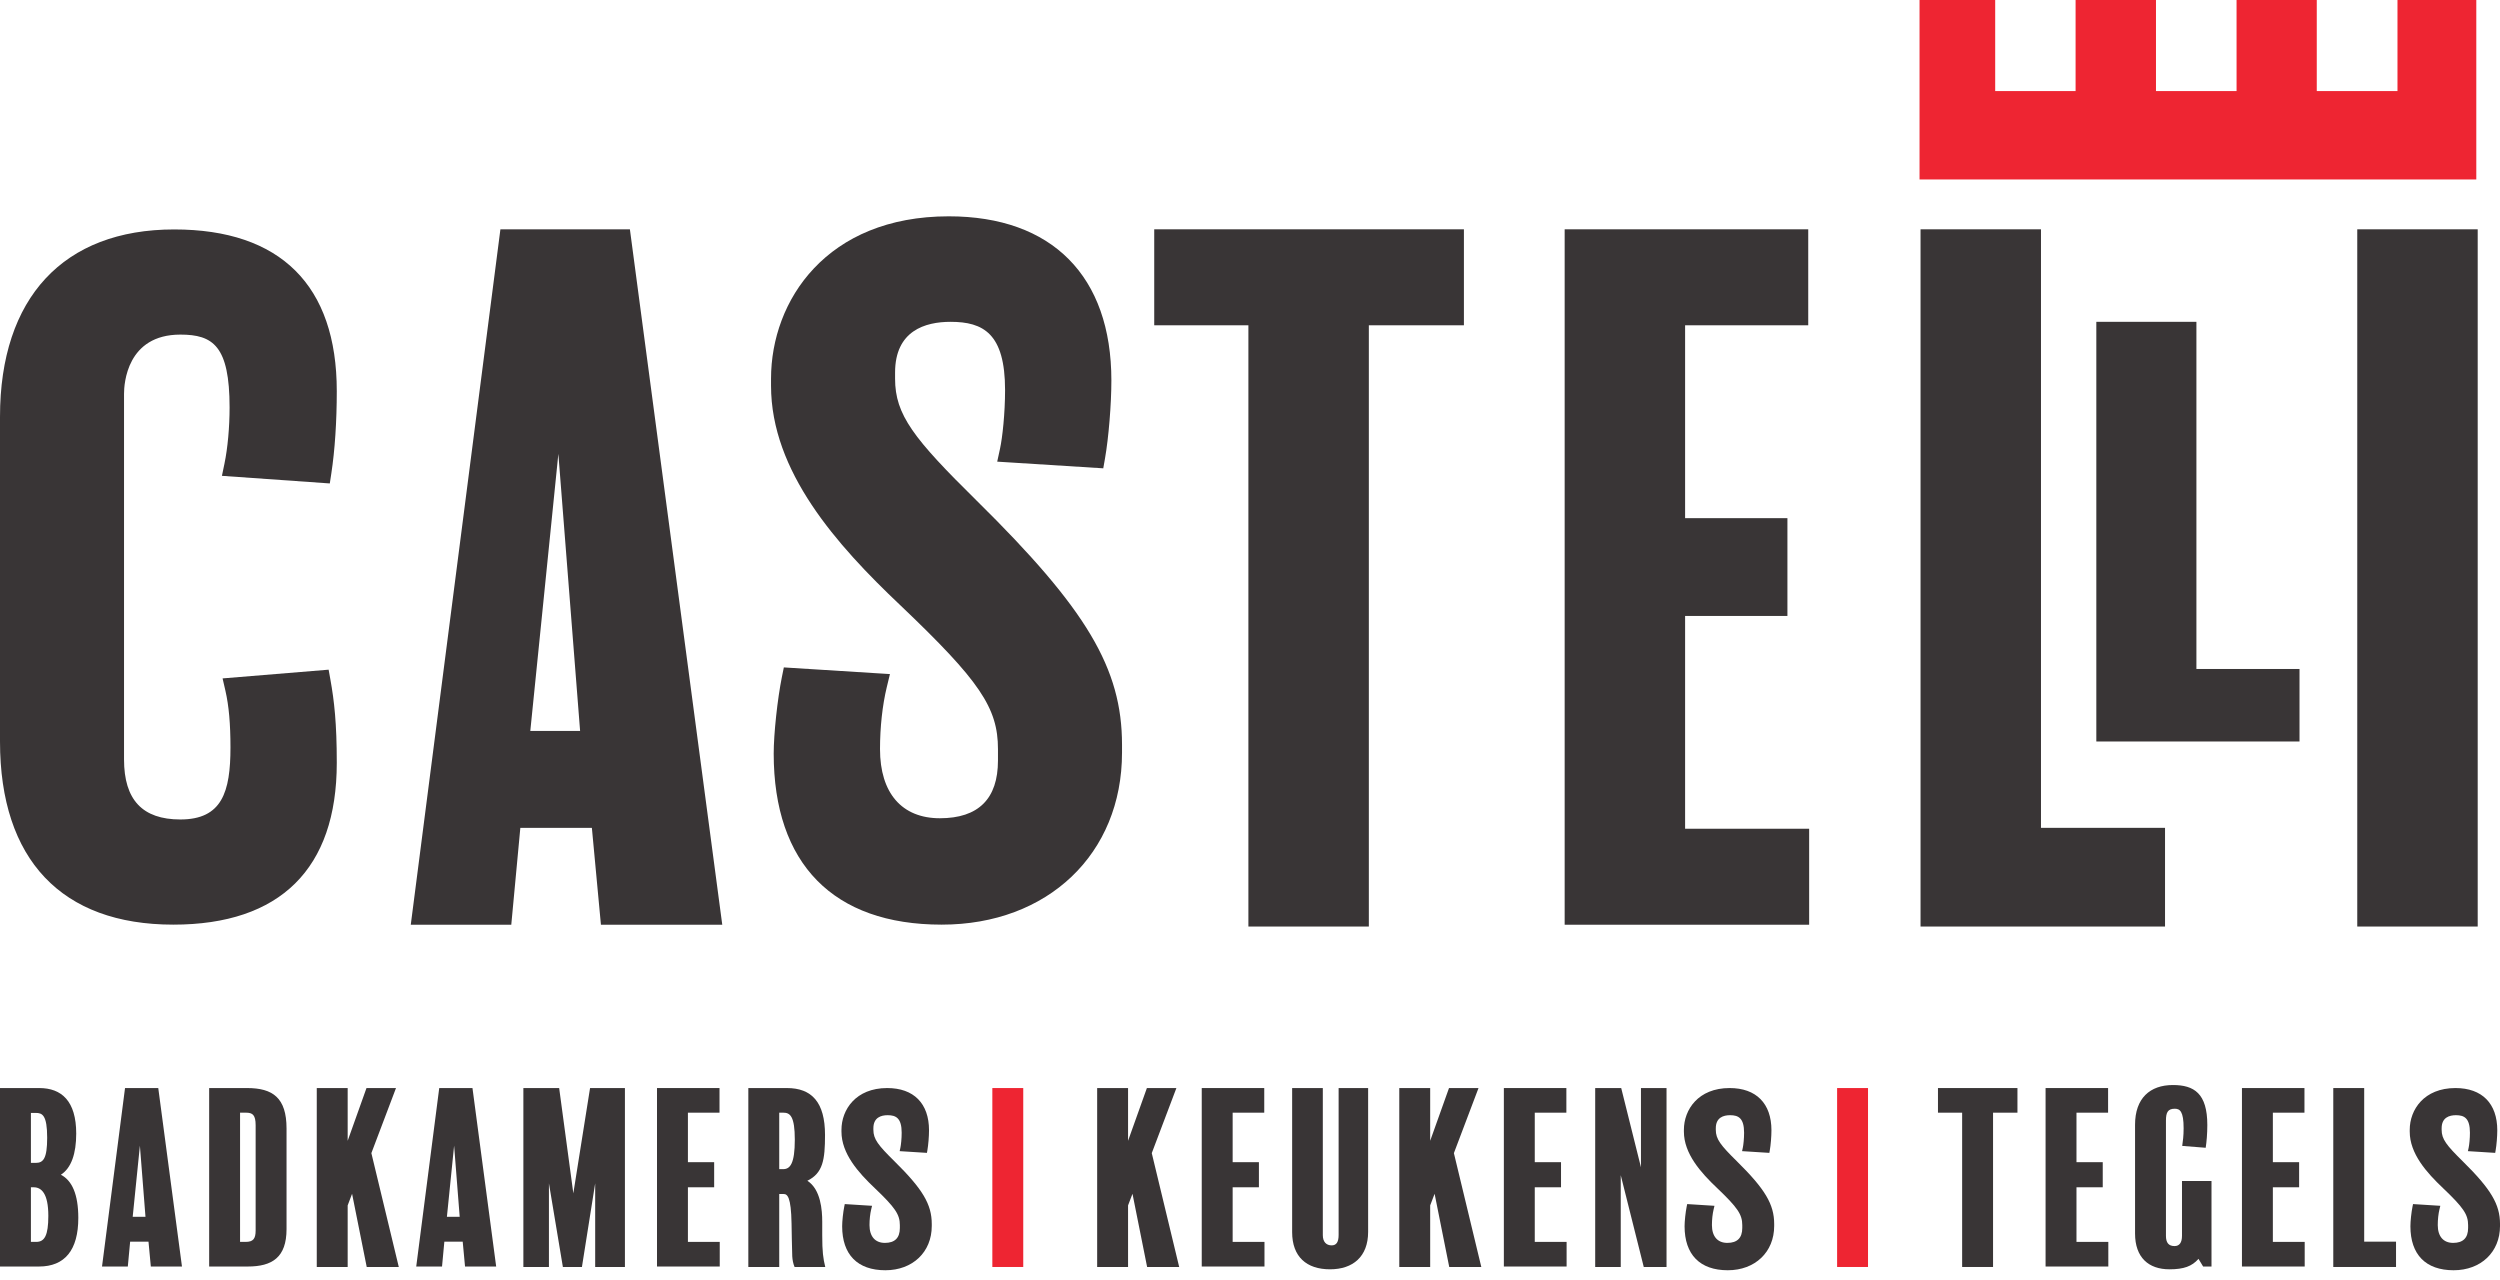 <svg xmlns="http://www.w3.org/2000/svg" width="250" height="128" viewBox="0 0 250 128" fill="none"><g clip-path="url(#clip0_739_356)"><path d="M22.193 47.584L32.98 48.344L33.134 47.337C33.485 45.048 33.678 42.13 33.678 39.121C33.678 28.538 28.054 22.944 17.415 22.944C6.347 22.944 0 29.776 0 41.689V74.146C0 85.959 6.154 92.464 17.327 92.464C28.024 92.464 33.678 86.87 33.678 76.287C33.678 72.316 33.423 70.084 33.04 67.956L32.862 66.968L22.258 67.84L22.544 69.084C22.887 70.579 23.047 72.378 23.047 74.745C23.047 79.192 22.209 81.947 18.036 81.947C14.246 81.947 12.403 79.984 12.403 75.945V39.377C12.403 38.389 12.675 33.46 18.036 33.46C21.301 33.46 22.959 34.587 22.959 40.748C22.959 42.715 22.769 44.808 22.45 46.346L22.193 47.584Z" fill="#393536"/><path d="M97.681 50.08C91.349 43.84 89.508 41.48 89.508 37.871V37.26C89.508 33.064 92.522 32.183 95.051 32.183C98.326 32.183 100.507 33.343 100.507 39.007C100.507 41.31 100.246 43.752 100 44.879L99.721 46.165L110.326 46.832L110.5 45.846C110.863 43.783 111.138 40.43 111.138 38.046C111.138 27.615 105.21 21.632 94.874 21.632C82.664 21.632 77.103 30.05 77.103 37.871V38.571C77.103 47.133 83.645 54.48 90.042 60.535C97.974 68.088 99.797 70.775 99.797 74.913V76.05C99.797 79.882 97.843 81.825 93.987 81.825C90.183 81.825 88.001 79.306 88.001 74.913C88.001 72.724 88.241 70.524 88.677 68.718L88.994 67.408L78.384 66.741L78.19 67.697C77.746 69.888 77.37 73.393 77.37 75.35C77.37 86.386 83.334 92.464 94.165 92.464C104.785 92.464 112.202 85.391 112.202 75.263V74.477C112.202 66.841 108.673 60.913 97.681 50.08Z" fill="#393536"/><path d="M89.44 116.122C87.812 114.517 87.338 113.911 87.338 112.982V112.825C87.338 111.745 88.113 111.519 88.764 111.519C89.606 111.519 90.167 111.817 90.167 113.274C90.167 113.867 90.1 114.494 90.037 114.784L89.965 115.115L92.693 115.287L92.738 115.033C92.831 114.503 92.902 113.64 92.902 113.027C92.902 110.344 91.377 108.805 88.718 108.805C85.578 108.805 84.147 110.97 84.147 112.982V113.162C84.147 115.365 85.83 117.254 87.475 118.812C89.516 120.755 89.985 121.446 89.985 122.51V122.803C89.985 123.789 89.482 124.289 88.49 124.289C87.512 124.289 86.95 123.64 86.95 122.51C86.95 121.947 87.012 121.381 87.124 120.917L87.206 120.58L84.476 120.408L84.427 120.654C84.312 121.218 84.216 122.119 84.216 122.623C84.216 125.462 85.75 127.025 88.536 127.025C91.267 127.025 93.176 125.206 93.176 122.6V122.398C93.176 120.434 92.268 118.909 89.44 116.122Z" fill="#393536"/><path d="M173.683 116.122C172.054 114.517 171.58 113.911 171.58 112.982V112.825C171.58 111.745 172.356 111.519 173.006 111.519C173.849 111.519 174.409 111.817 174.409 113.274C174.409 113.867 174.343 114.494 174.279 114.784L174.207 115.115L176.935 115.287L176.98 115.033C177.074 114.503 177.144 113.64 177.144 113.027C177.144 110.344 175.619 108.805 172.961 108.805C169.82 108.805 168.39 110.97 168.39 112.982V113.162C168.39 115.365 170.072 117.254 171.718 118.812C173.758 120.755 174.227 121.446 174.227 122.51V122.803C174.227 123.789 173.724 124.289 172.733 124.289C171.754 124.289 171.193 123.64 171.193 122.51C171.193 121.947 171.255 121.381 171.367 120.917L171.448 120.58L168.719 120.408L168.669 120.654C168.555 121.218 168.458 122.119 168.458 122.623C168.458 125.462 169.992 127.025 172.778 127.025C175.51 127.025 177.418 125.206 177.418 122.6V122.398C177.418 120.434 176.51 118.909 173.683 116.122Z" fill="#393536"/><path d="M246.266 116.122C244.638 114.517 244.164 113.911 244.164 112.982V112.825C244.164 111.745 244.939 111.519 245.59 111.519C246.432 111.519 246.993 111.817 246.993 113.274C246.993 113.867 246.926 114.494 246.863 114.784L246.791 115.115L249.519 115.287L249.564 115.033C249.657 114.503 249.728 113.64 249.728 113.027C249.728 110.344 248.203 108.805 245.544 108.805C242.404 108.805 240.973 110.97 240.973 112.982V113.162C240.973 115.365 242.656 117.254 244.301 118.812C246.342 120.755 246.811 121.446 246.811 122.51V122.803C246.811 123.789 246.308 124.289 245.316 124.289C244.337 124.289 243.776 123.64 243.776 122.51C243.776 121.947 243.838 121.381 243.95 120.917L244.032 120.58L241.303 120.408L241.253 120.654C241.138 121.218 241.041 122.119 241.041 122.623C241.041 125.462 242.576 127.025 245.362 127.025C248.094 127.025 250.001 125.206 250.001 122.6V122.398C250.001 120.434 249.094 118.909 246.266 116.122Z" fill="#393536"/><path d="M3.369 118.728H3.091V124.189H3.625C4.462 124.189 4.833 123.538 4.833 121.586C4.833 119.332 4.136 118.728 3.369 118.728ZM3.579 111.292H3.091V116.288H3.579C4.322 116.288 4.717 115.869 4.717 113.778C4.717 111.501 4.229 111.292 3.579 111.292ZM3.904 126.652H0V108.805H3.927C6.158 108.805 7.622 110.106 7.622 113.359C7.622 115.358 7.134 116.799 6.088 117.473C7.204 118.054 7.831 119.425 7.831 121.795C7.831 125.002 6.483 126.652 3.904 126.652Z" fill="#393536"/><path d="M14.548 121.679L13.99 114.568L13.27 121.679H14.548ZM18.197 126.652H15.082L14.85 124.166H13.014L12.782 126.652H10.202L12.503 108.805H15.826L18.197 126.652Z" fill="#393536"/><path d="M25.564 112.523C25.564 111.501 25.262 111.268 24.611 111.268H24.006V124.189H24.564C25.308 124.189 25.564 123.887 25.564 123.05V112.523ZM28.654 122.911C28.654 125.746 27.214 126.652 24.773 126.652H20.916V108.805H24.704C27.283 108.805 28.654 109.781 28.654 112.848V122.911Z" fill="#393536"/><path d="M39.879 126.698H36.672L35.208 119.379L34.767 120.54V126.698H31.676V108.805H34.767V114.08L36.649 108.805H39.6L37.137 115.312L39.879 126.698Z" fill="#393536"/><path d="M45.969 121.679L45.411 114.568L44.691 121.679H45.969ZM49.617 126.652H46.503L46.271 124.166H44.435L44.203 126.652H41.623L43.924 108.805H47.247L49.617 126.652Z" fill="#393536"/><path d="M62.492 126.698H59.518V118.332L58.193 126.698H56.288L54.893 118.332V126.698H52.337V108.805H55.916L57.333 119.332L59.006 108.805H62.492V126.698Z" fill="#393536"/><path d="M71.974 126.652H65.7V108.805H71.951V111.268H68.791V116.218H71.416V118.728H68.791V124.189H71.974V126.652Z" fill="#393536"/><path d="M78.342 111.268H77.923V116.915H78.319C79.016 116.915 79.481 116.357 79.481 113.964C79.481 111.64 79.016 111.268 78.342 111.268ZM79.457 126.698C79.318 126.373 79.248 126.002 79.225 125.63C79.178 124.073 79.178 123.492 79.155 122.353C79.109 119.681 78.737 119.402 78.365 119.402H77.923V126.698H74.833V108.805H78.69C81.177 108.805 82.502 110.223 82.502 113.499C82.502 115.985 82.293 117.31 80.735 118.077C82.083 118.937 82.223 121.029 82.223 122.167V123.515C82.223 125.188 82.316 125.839 82.525 126.698H79.457Z" fill="#393536"/><path d="M102.325 126.698H99.234V108.805H102.325V126.698Z" fill="#EE2532"/><path d="M117.919 126.698H114.712L113.248 119.379L112.806 120.54V126.698H109.716V108.805H112.806V114.08L114.689 108.805H117.64L115.177 115.312L117.919 126.698Z" fill="#393536"/><path d="M126.448 126.652H120.174V108.805H126.425V111.268H123.265V116.218H125.891V118.728H123.265V124.189H126.448V126.652Z" fill="#393536"/><path d="M136.813 123.19C136.813 125.676 135.279 126.931 133.002 126.931C130.655 126.931 129.214 125.676 129.214 123.213V108.805H132.282V123.515C132.282 124.189 132.63 124.537 133.164 124.537C133.653 124.537 133.862 124.189 133.862 123.492V108.805H136.813V123.19Z" fill="#393536"/><path d="M148.131 126.698H144.924L143.46 119.379L143.018 120.54V126.698H139.928V108.805H143.018V114.08L144.901 108.805H147.852L145.389 115.312L148.131 126.698Z" fill="#393536"/><path d="M156.66 126.652H150.386V108.805H156.637V111.268H153.476V116.218H156.102V118.728H153.476V124.189H156.66V126.652Z" fill="#393536"/><path d="M166.653 126.698H164.376L162.075 117.519V126.698H159.519V108.805H162.121L164.096 116.729V108.805H166.653V126.698Z" fill="#393536"/><path d="M186.802 126.698H183.711V108.805H186.802V126.698Z" fill="#EE2532"/><path d="M201.745 111.268H199.305V126.698H196.214V111.268H193.797V108.805H201.745V111.268Z" fill="#393536"/><path d="M210.832 126.652H204.558V108.805H210.809V111.268H207.648V116.218H210.274V118.728H207.648V124.189H210.832V126.652Z" fill="#393536"/><path d="M221.15 126.652H220.313L219.849 125.885C219.198 126.629 218.385 126.931 216.944 126.931C214.853 126.931 213.505 125.746 213.505 123.353V112.477C213.505 109.827 214.992 108.503 217.293 108.503C219.407 108.503 220.732 109.34 220.732 112.5C220.732 113.359 220.662 114.173 220.569 114.777L218.222 114.591C218.292 114.08 218.362 113.615 218.362 112.825C218.362 111.129 217.99 110.873 217.479 110.873C216.781 110.873 216.595 111.245 216.595 112.058V123.585C216.595 124.259 216.851 124.607 217.455 124.607C217.943 124.607 218.199 124.259 218.199 123.585V118.1H221.15V126.652Z" fill="#393536"/><path d="M230.469 126.652H224.195V108.805H230.446V111.268H227.286V116.218H229.912V118.728H227.286V124.189H230.469V126.652Z" fill="#393536"/><path d="M239.603 126.698H233.328V108.805H236.419V124.166H239.603V126.698Z" fill="#393536"/><path d="M58.01 73.095L55.836 45.387L53.03 73.095H58.01ZM72.226 92.473H60.093L59.187 82.784H52.034L51.128 92.473H41.077L50.041 22.931H62.99L72.226 92.473Z" fill="#393536"/><path d="M146.391 32.529H136.884V92.654H124.84V32.529H115.423V22.931H146.391V32.529Z" fill="#393536"/><path d="M180.915 92.473H156.466V22.931H180.824V32.529H168.51V51.816H178.742V61.595H168.51V82.874H180.915V92.473Z" fill="#393536"/><path d="M216.503 92.654H192.054V22.931H204.098V82.784H216.503V92.654Z" fill="#393536"/><path d="M229.951 74.149H209.633V32.182H219.641V66.898H229.951V74.149Z" fill="#393536"/><path d="M239.748 0V9.107H231.677V0H223.656L223.657 9.107H215.598V0H207.559V9.107H199.519V0H191.954V9.107V17.948H197.682H207.051H231.538H240.907H247.63V9.107V0H239.748Z" fill="#EE2532"/><path d="M247.77 92.654H235.726V22.931H247.77V92.654Z" fill="#393536"/></g><defs><clipPath id="clip0_739_356"><rect width="250" height="127.025" fill="white"/></clipPath></defs></svg>
